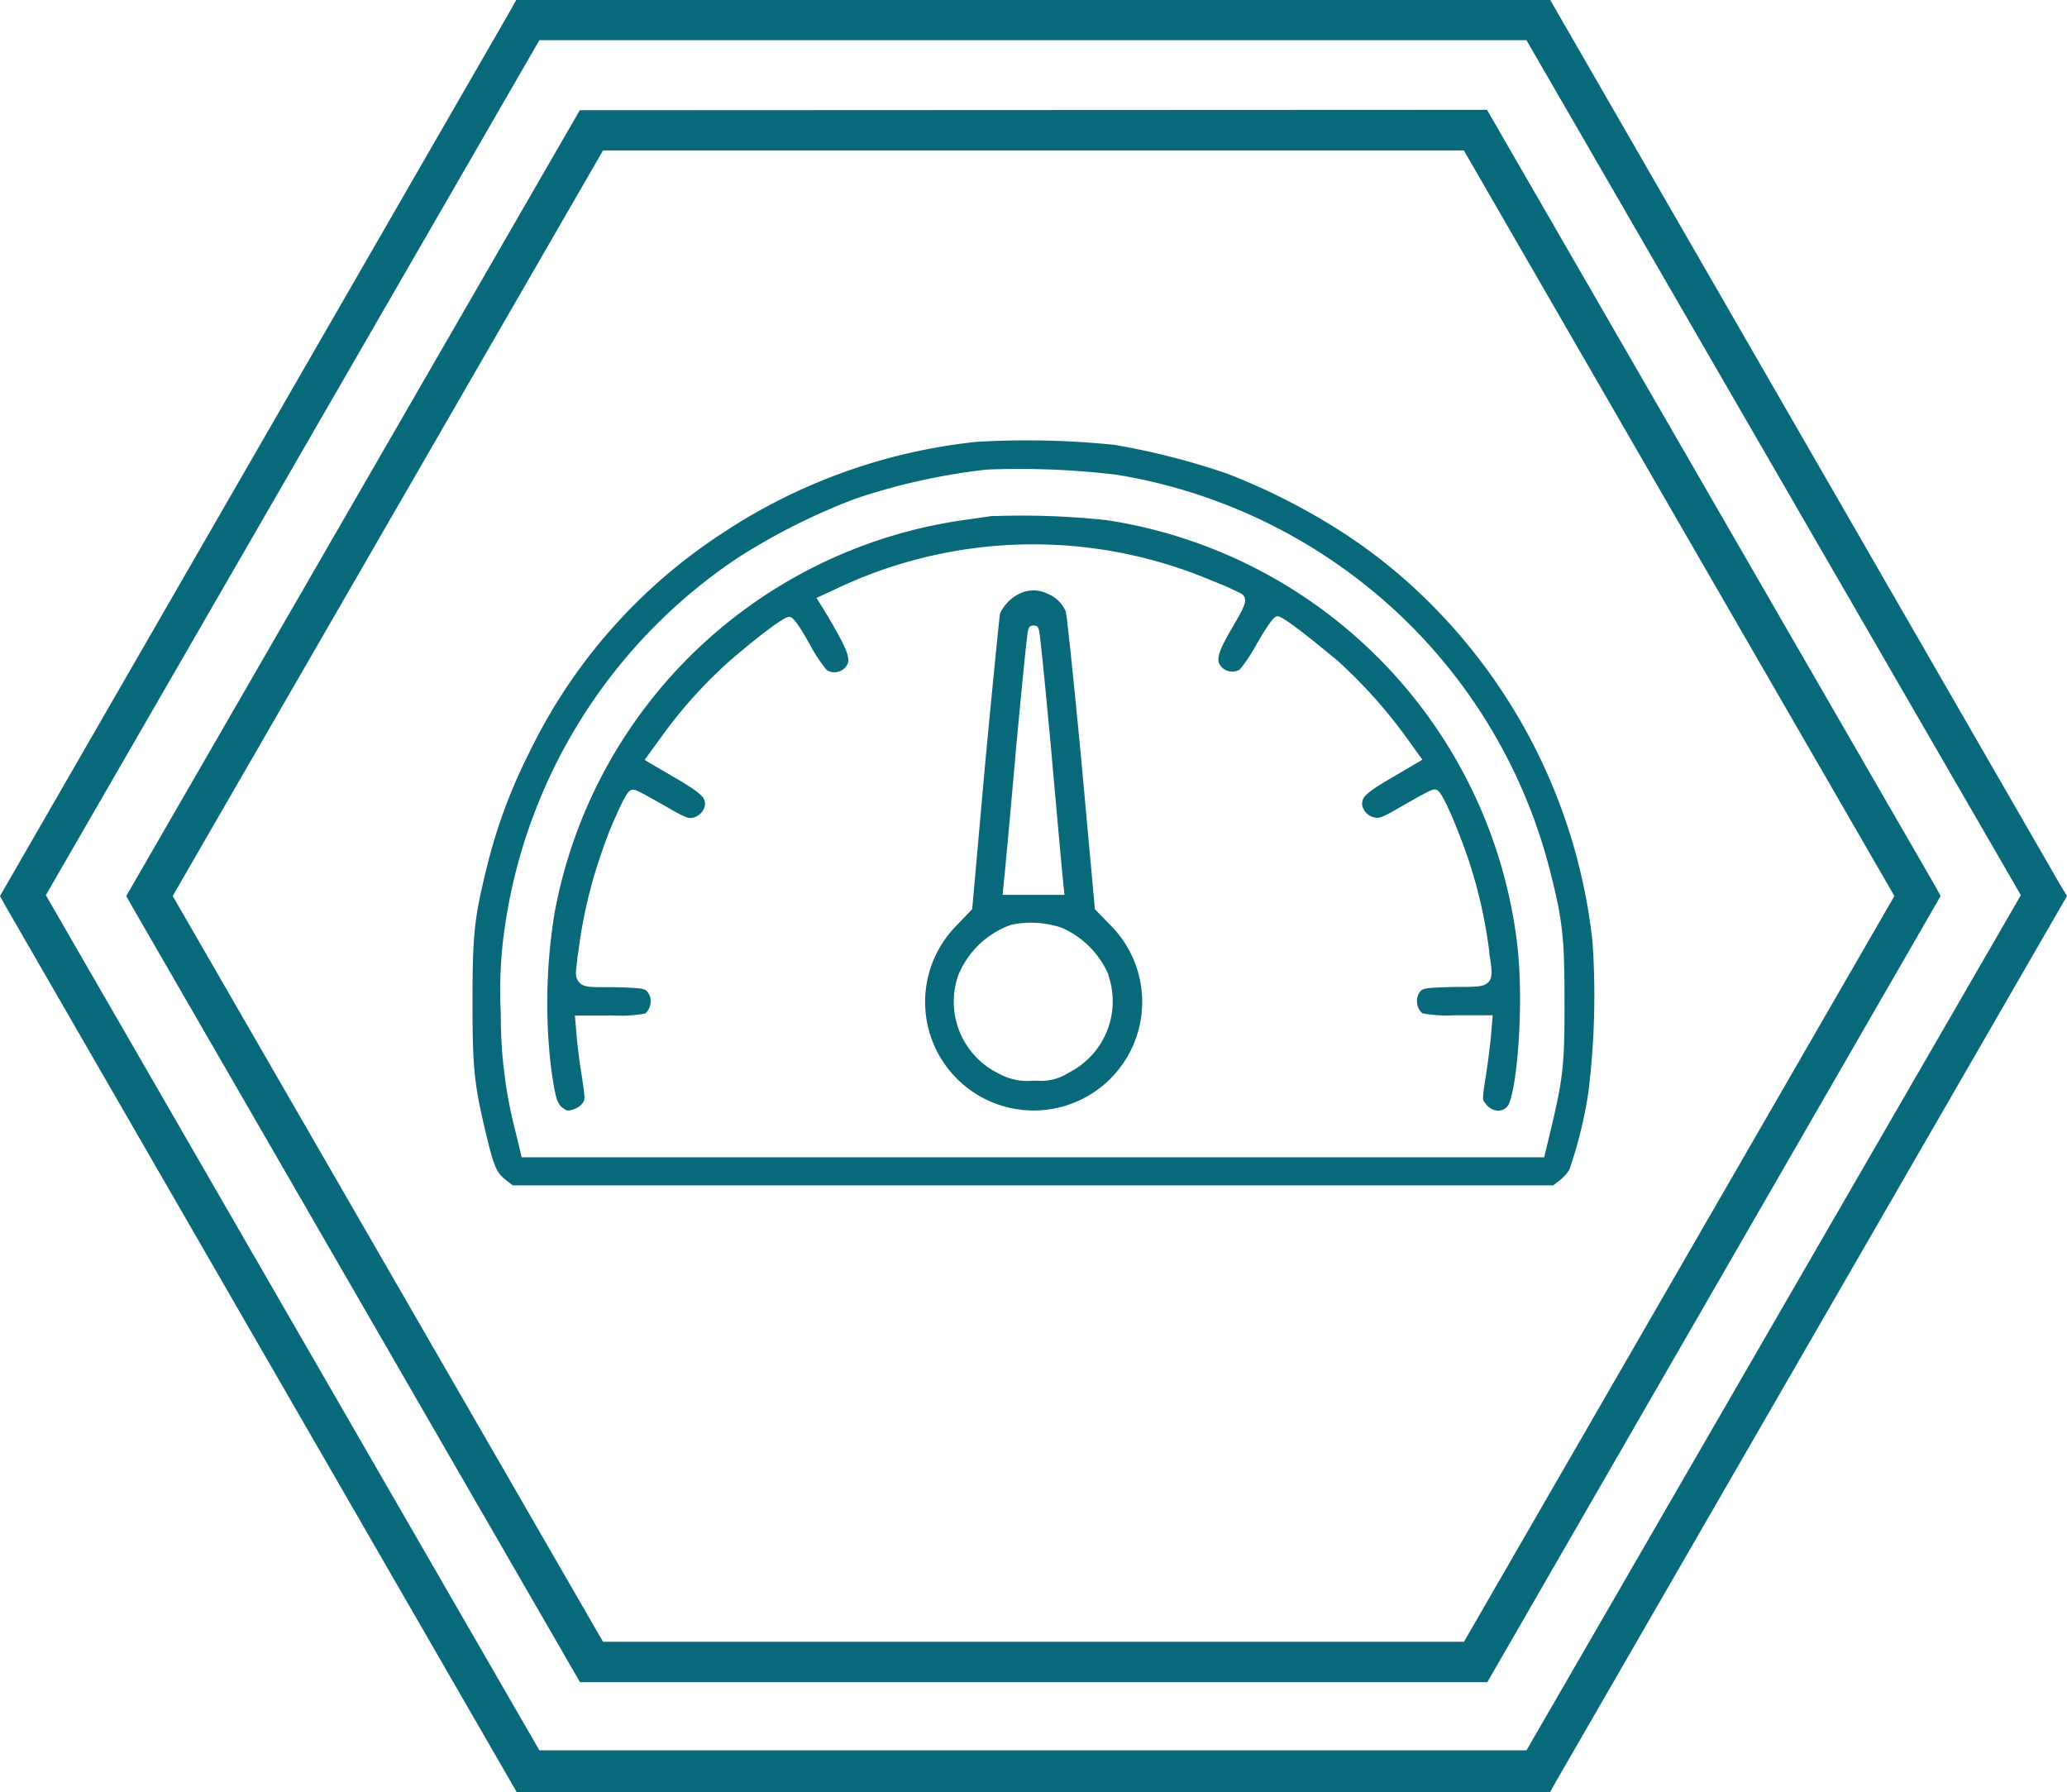 <?xml version="1.0" encoding="UTF-8"?> <svg xmlns="http://www.w3.org/2000/svg" id="Слой_1" data-name="Слой 1" viewBox="0 0 198.43 172"> <defs> <style>.cls-1{fill:#08697b;}</style> </defs> <path class="cls-1" d="M55.66,10.58,12.12,86l.56,1,43,74.46h87.1L186.3,86l-.55-1-43-74.46Zm84.88,147H57.89L16.58,86,57.89,14.44h82.64L181.86,86Z"></path> <path class="cls-1" d="M197.82,85l-49-85H49.56L49,1,0,86l.55,1L49.6,172h99.21l.56-1,49.06-85Zm-51.28,83H51.78L4.4,85.92,51.78,3.86h94.76L194,85.92Z"></path> <path class="cls-1" d="M150.66,112.26v0a42.83,42.83,0,0,0,1.8-7.25,75.37,75.37,0,0,0,.42-14.6,54.15,54.15,0,0,0-14.7-31.6,51.56,51.56,0,0,0-9.12-7.6,61.85,61.85,0,0,0-11.25-5.75A70,70,0,0,0,107,42.7a81.84,81.84,0,0,0-13.26-.29,54.46,54.46,0,0,0-24.64,8.93A52.26,52.26,0,0,0,50.83,72.19a51.35,51.35,0,0,0-4.11,11.1c-1.2,4.88-1.36,6.45-1.36,12.91s.17,8,1.39,13c.72,3,1,3.41,1.84,4.08l.63.49h99.89l.62-.48A3.87,3.87,0,0,0,150.66,112.26Zm-1.77-3.88-.65,2.7H50.08l-.65-2.7a43.55,43.55,0,0,1-1.35-11,42.16,42.16,0,0,1,.26-7.49A51.44,51.44,0,0,1,70.9,53.49a61.08,61.08,0,0,1,11.29-5.65,60.7,60.7,0,0,1,12.56-2.77,78.63,78.63,0,0,1,12.48.5A51.77,51.77,0,0,1,134.6,59.23a51.22,51.22,0,0,1,14.21,24.39c1.21,4.8,1.38,6.32,1.38,12.47C150.21,102.09,150.06,103.47,148.89,108.38Z"></path> <path class="cls-1" d="M143.67,106.59a1.18,1.18,0,0,0,1-.35c.9-.89,1.72-9.83.94-15.95a46.81,46.81,0,0,0-39.33-40.36,76,76,0,0,0-10.69-.4l-.38,0L93,49.85A46.61,46.61,0,0,0,53.24,87.62a53.64,53.64,0,0,0-.4,14.34c.42,3.36.65,4,1.21,4.4.35.25.41.28.91.15a1.84,1.84,0,0,0,.92-.57c.3-.4.3-.4,0-2.48-.22-1.3-.43-3-.51-3.87l-.18-2.12h3.64a13.09,13.09,0,0,0,3.11-.19,1.5,1.5,0,0,0,.52-1.1,1.37,1.37,0,0,0-.42-1.1c-.23-.21-.8-.27-3.16-.33l-.89,0c-1.38,0-2,0-2.41-.49s-.3-1-.16-2.14c0-.22.06-.47.1-.75a45.77,45.77,0,0,1,2-8.85c.43-1.31,1-2.9,1.64-4.26,1.08-2.46,1.32-2.46,1.65-2.46.16,0,.3,0,2.88,1.47,2.08,1.21,2.37,1.31,2.8,1.22a1.52,1.52,0,0,0,1.19-1.22c0-.69-.14-1-2.74-2.54l-3.06-1.79,1.6-2.2a44.44,44.44,0,0,1,6.51-7.25c1-.89,5-4.23,5.73-4.28h0c.26,0,.54,0,2,2.61a15.47,15.47,0,0,0,1.64,2.49,1.4,1.4,0,0,0,1.69-.15c.72-.71.62-1.34-1.93-5.59l-.74-1.18,2.44-1.13a44,44,0,0,1,35.66-.47A26.54,26.54,0,0,1,119.2,57c.68.51.28,1.21-.92,3.27-1.6,2.71-1.51,3.25-.94,3.82a1.39,1.39,0,0,0,1.69.16,15.8,15.8,0,0,0,1.64-2.49c1.53-2.61,1.77-2.61,2-2.61h0c.72.05,5,3.68,5.65,4.19A47.31,47.31,0,0,1,135,70.77l1.55,2.15-3.05,1.79c-2.61,1.53-2.74,1.85-2.74,2.54A1.52,1.52,0,0,0,132,78.47c.43.09.72,0,2.8-1.22,2.58-1.47,2.72-1.47,2.88-1.47.33,0,.57,0,1.65,2.46.59,1.36,1.21,3,1.64,4.26a46.53,46.53,0,0,1,2,8.85c0,.28.07.53.1.75.14,1.1.22,1.7-.16,2.14s-1,.47-2.42.49l-.88,0c-2.37.06-2.93.12-3.17.33a1.4,1.4,0,0,0-.41,1.1,1.5,1.5,0,0,0,.52,1.1,13.28,13.28,0,0,0,3.11.19h3.64l-.18,2.11c-.08.83-.3,2.58-.51,3.89-.32,2.07-.32,2.07,0,2.47A1.59,1.59,0,0,0,143.67,106.59Z"></path> <path class="cls-1" d="M96,58.89c-.08.52-.62,5.91-1.41,14.24L93.33,87.26l-1.49,1.56a10.42,10.42,0,1,0,14.78,0l-1.51-1.55-1.29-14.14c-.8-8.43-1.39-13.94-1.51-14.45A3.2,3.2,0,0,0,100.59,57a3.05,3.05,0,0,0-2.76,0h0A4,4,0,0,0,96,58.89Zm10.39,34.69a7.66,7.66,0,0,1-3.8,9.38,4.84,4.84,0,0,1-3,.77h-.43a5.72,5.72,0,0,1-3.27-.68A7.67,7.67,0,0,1,92,93.59a8.55,8.55,0,0,1,5.11-4.84,9.34,9.34,0,0,1,4.74.27h0A8.6,8.6,0,0,1,106.42,93.58ZM98.31,63.85c.1-1.05.19-1.88.26-2.44.12-1.08.15-1.37.65-1.37s.53.29.65,1.37c.07.56.15,1.39.26,2.44.21,2.05.48,4.88.77,8h0c.56,6.34,1.06,11.8,1.12,12.39l.17,1.65H96.25l.16-1.65c.07-.58.57-6,1.13-12.39C97.83,68.73,98.1,65.9,98.31,63.85Z"></path> </svg> 